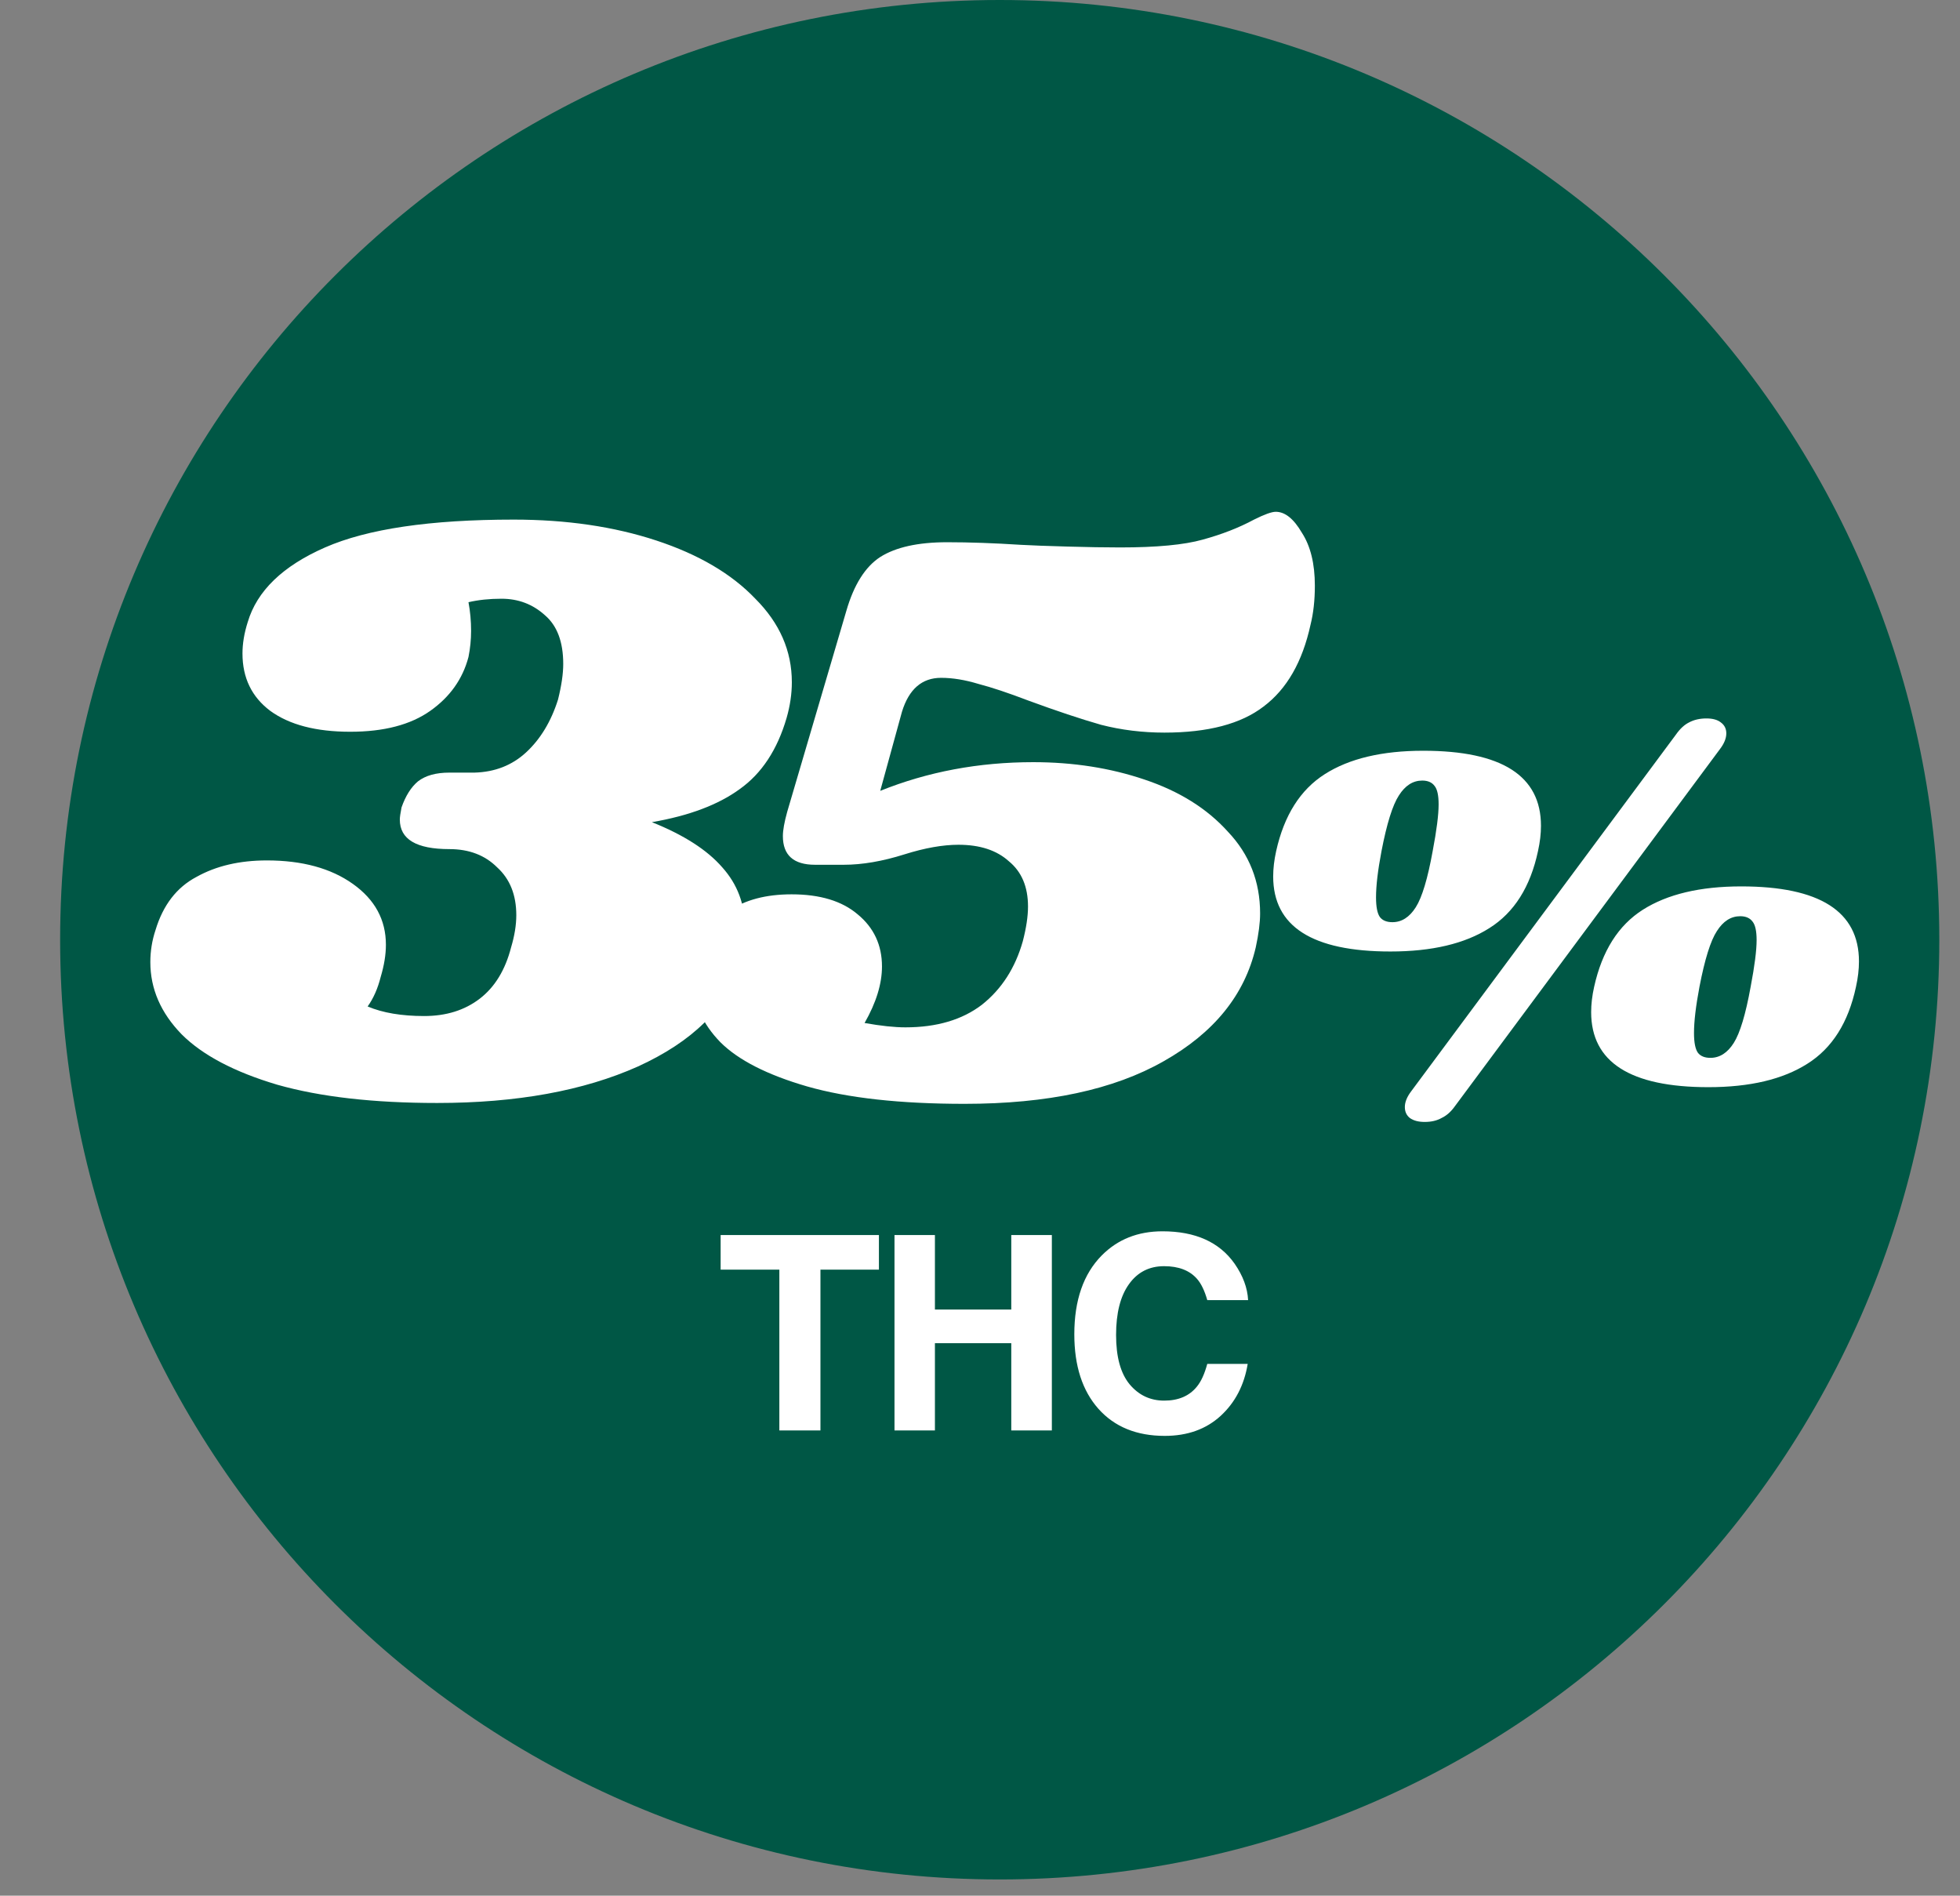 <svg xmlns="http://www.w3.org/2000/svg" fill="none" viewBox="0 0 91 88" height="88" width="91">
<rect x="0" y="0" width="91" height="88" fill="#808080" stroke="none"/>
<g clip-path="url(#clip0_97_31178)">
<path fill="#005745" d="M2.792 43.624C2.792 67.716 22.323 87.247 46.415 87.247C70.508 87.247 90.039 67.716 90.039 43.624C90.039 19.531 70.508 -8.53726e-07 46.415 -1.90685e-06C22.323 -2.95997e-06 2.792 19.531 2.792 43.624Z"></path>
<path fill="white" d="M36.522 33.323C36.092 34.803 35.365 35.906 34.343 36.632C33.347 37.359 31.988 37.87 30.267 38.166C31.746 38.758 32.836 39.458 33.535 40.265C34.235 41.045 34.585 41.973 34.585 43.049C34.585 43.641 34.491 44.26 34.302 44.906C33.71 46.816 32.15 48.35 29.621 49.507C27.092 50.637 23.984 51.202 20.298 51.202C17.338 51.202 14.863 50.919 12.872 50.354C10.881 49.762 9.401 48.982 8.433 48.014C7.464 47.018 6.98 45.901 6.98 44.664C6.98 44.153 7.06 43.655 7.222 43.17C7.572 42.014 8.204 41.193 9.119 40.709C10.034 40.197 11.123 39.942 12.388 39.942C14.029 39.942 15.361 40.305 16.383 41.032C17.406 41.758 17.917 42.7 17.917 43.857C17.917 44.314 17.836 44.812 17.675 45.35C17.54 45.888 17.338 46.345 17.069 46.722C17.769 47.018 18.643 47.166 19.693 47.166C20.715 47.166 21.576 46.897 22.276 46.359C22.975 45.821 23.459 45.027 23.729 43.978C23.89 43.44 23.971 42.942 23.971 42.484C23.971 41.543 23.675 40.803 23.083 40.265C22.518 39.7 21.778 39.417 20.863 39.417C19.329 39.417 18.563 38.96 18.563 38.045C18.563 37.937 18.59 37.749 18.643 37.48C18.832 36.942 19.087 36.538 19.41 36.269C19.76 36 20.244 35.866 20.863 35.866H22.033C22.975 35.839 23.769 35.529 24.415 34.937C25.087 34.319 25.585 33.498 25.908 32.475C26.069 31.83 26.15 31.278 26.15 30.821C26.15 29.798 25.867 29.045 25.302 28.561C24.737 28.049 24.065 27.794 23.285 27.794C22.72 27.794 22.208 27.848 21.751 27.955C21.832 28.386 21.872 28.83 21.872 29.287C21.872 29.691 21.832 30.094 21.751 30.498C21.482 31.52 20.89 32.354 19.975 33C19.06 33.646 17.823 33.969 16.262 33.969C14.675 33.969 13.437 33.646 12.549 33C11.688 32.354 11.258 31.466 11.258 30.337C11.258 29.879 11.338 29.395 11.5 28.884C11.93 27.431 13.128 26.274 15.092 25.413C17.056 24.552 19.975 24.121 23.849 24.121C26.298 24.121 28.504 24.444 30.468 25.09C32.432 25.736 33.966 26.637 35.069 27.794C36.199 28.924 36.764 30.215 36.764 31.668C36.764 32.206 36.684 32.758 36.522 33.323ZM59.231 23.758C59.661 23.758 60.065 24.081 60.442 24.727C60.845 25.346 61.047 26.166 61.047 27.189C61.047 27.861 60.98 28.467 60.845 29.005C60.469 30.727 59.742 31.991 58.666 32.798C57.617 33.605 56.083 34.009 54.065 34.009C53.043 34.009 52.061 33.888 51.119 33.646C50.177 33.377 49.047 33 47.729 32.516C46.814 32.166 46.047 31.91 45.428 31.749C44.809 31.561 44.231 31.466 43.693 31.466C42.805 31.466 42.2 31.991 41.877 33.041L40.868 36.713C43.074 35.825 45.442 35.381 47.971 35.381C49.827 35.381 51.549 35.65 53.137 36.188C54.751 36.727 56.043 37.534 57.011 38.61C58.007 39.659 58.505 40.924 58.505 42.404C58.505 42.834 58.437 43.359 58.303 43.978C57.791 46.184 56.365 47.946 54.025 49.265C51.711 50.583 48.63 51.242 44.783 51.242C41.796 51.242 39.361 50.973 37.478 50.435C35.621 49.897 34.276 49.211 33.442 48.377C32.608 47.516 32.191 46.574 32.191 45.552C32.191 45.121 32.245 44.731 32.352 44.381C32.621 43.466 33.119 42.767 33.846 42.283C34.599 41.771 35.567 41.516 36.751 41.516C38.07 41.516 39.092 41.825 39.819 42.444C40.572 43.063 40.949 43.87 40.949 44.865C40.949 45.673 40.679 46.547 40.141 47.489C40.895 47.623 41.527 47.691 42.038 47.691C43.491 47.691 44.675 47.341 45.59 46.641C46.505 45.915 47.137 44.933 47.487 43.695C47.648 43.076 47.729 42.538 47.729 42.081C47.729 41.166 47.433 40.467 46.841 39.982C46.276 39.471 45.496 39.215 44.5 39.215C43.774 39.215 42.94 39.363 41.998 39.659C40.975 39.982 40.034 40.144 39.173 40.144H37.841C36.845 40.144 36.348 39.7 36.348 38.812C36.348 38.543 36.415 38.166 36.55 37.682L39.294 28.359C39.644 27.148 40.168 26.314 40.868 25.857C41.594 25.399 42.63 25.171 43.975 25.171C44.998 25.171 46.141 25.211 47.406 25.292C47.89 25.319 48.603 25.346 49.545 25.372C50.487 25.399 51.307 25.413 52.007 25.413C53.702 25.413 54.98 25.292 55.841 25.05C56.729 24.807 57.522 24.498 58.222 24.121C58.706 23.879 59.043 23.758 59.231 23.758Z"></path>
<path fill="white" d="M80.842 41.148C84.487 41.148 86.309 42.309 86.309 44.631C86.309 45.001 86.263 45.393 86.171 45.808C85.817 47.469 85.063 48.661 83.91 49.383C82.772 50.106 81.242 50.468 79.319 50.468C75.69 50.468 73.875 49.307 73.875 46.984C73.875 46.615 73.921 46.223 74.014 45.808C74.383 44.147 75.136 42.955 76.274 42.232C77.412 41.51 78.935 41.148 80.842 41.148ZM80.796 42.532C80.365 42.532 80.004 42.763 79.712 43.224C79.419 43.67 79.15 44.532 78.904 45.808C78.735 46.7 78.65 47.415 78.65 47.953C78.65 48.399 78.712 48.707 78.835 48.876C78.958 49.03 79.15 49.107 79.412 49.107C79.842 49.107 80.204 48.876 80.496 48.415C80.788 47.953 81.049 47.084 81.28 45.808C81.465 44.839 81.557 44.116 81.557 43.639C81.557 43.224 81.495 42.94 81.372 42.786C81.249 42.617 81.057 42.532 80.796 42.532ZM77.82 34.089C78.004 33.828 78.204 33.643 78.42 33.536C78.65 33.413 78.919 33.351 79.227 33.351C79.519 33.351 79.742 33.413 79.896 33.536C80.065 33.659 80.15 33.828 80.15 34.043C80.15 34.274 80.05 34.52 79.85 34.781L67.555 51.344C67.37 51.606 67.162 51.79 66.932 51.898C66.716 52.021 66.455 52.082 66.147 52.082C65.855 52.082 65.625 52.021 65.456 51.898C65.302 51.775 65.225 51.606 65.225 51.39C65.225 51.16 65.325 50.914 65.525 50.652L77.82 34.089ZM66.078 34.851C69.723 34.851 71.545 36.012 71.545 38.334C71.545 38.703 71.499 39.095 71.407 39.51C71.053 41.171 70.3 42.363 69.146 43.086C68.008 43.809 66.478 44.17 64.556 44.17C60.926 44.17 59.112 43.009 59.112 40.687C59.112 40.318 59.158 39.926 59.25 39.51C59.619 37.849 60.373 36.658 61.511 35.935C62.649 35.212 64.171 34.851 66.078 34.851ZM66.032 36.235C65.602 36.235 65.24 36.465 64.948 36.927C64.656 37.373 64.387 38.234 64.141 39.51C63.971 40.402 63.887 41.117 63.887 41.656C63.887 42.102 63.948 42.409 64.071 42.578C64.194 42.732 64.387 42.809 64.648 42.809C65.079 42.809 65.44 42.578 65.732 42.117C66.025 41.656 66.286 40.787 66.517 39.51C66.701 38.541 66.793 37.819 66.793 37.342C66.793 36.927 66.732 36.642 66.609 36.489C66.486 36.319 66.294 36.235 66.032 36.235Z"></path>
<path fill="white" d="M40.807 57.332V58.938H38.092V66.403H36.184V58.938H33.458V57.332H40.807ZM46.952 66.403V62.354H43.407V66.403H41.53V57.332H43.407V60.79H46.952V57.332H48.836V66.403H46.952ZM56.674 65.726C55.997 66.346 55.131 66.656 54.077 66.656C52.772 66.656 51.746 66.237 50.999 65.4C50.252 64.559 49.879 63.406 49.879 61.941C49.879 60.358 50.304 59.137 51.153 58.279C51.892 57.533 52.831 57.159 53.972 57.159C55.498 57.159 56.614 57.66 57.32 58.661C57.71 59.223 57.919 59.787 57.948 60.353H56.052C55.929 59.919 55.771 59.59 55.578 59.369C55.233 58.975 54.723 58.778 54.046 58.778C53.356 58.778 52.813 59.057 52.415 59.615C52.017 60.169 51.818 60.955 51.818 61.972C51.818 62.99 52.027 63.753 52.446 64.261C52.868 64.766 53.404 65.019 54.052 65.019C54.717 65.019 55.223 64.801 55.572 64.366C55.765 64.132 55.925 63.782 56.052 63.314H57.929C57.765 64.303 57.347 65.107 56.674 65.726Z"></path>
</g>
<defs>
<clipPath id="clip0_97_31178">
<rect transform="translate(90.785) rotate(90)" fill="white" height="90.784" width="87.262"></rect>
</clipPath>
</defs>
</svg>
